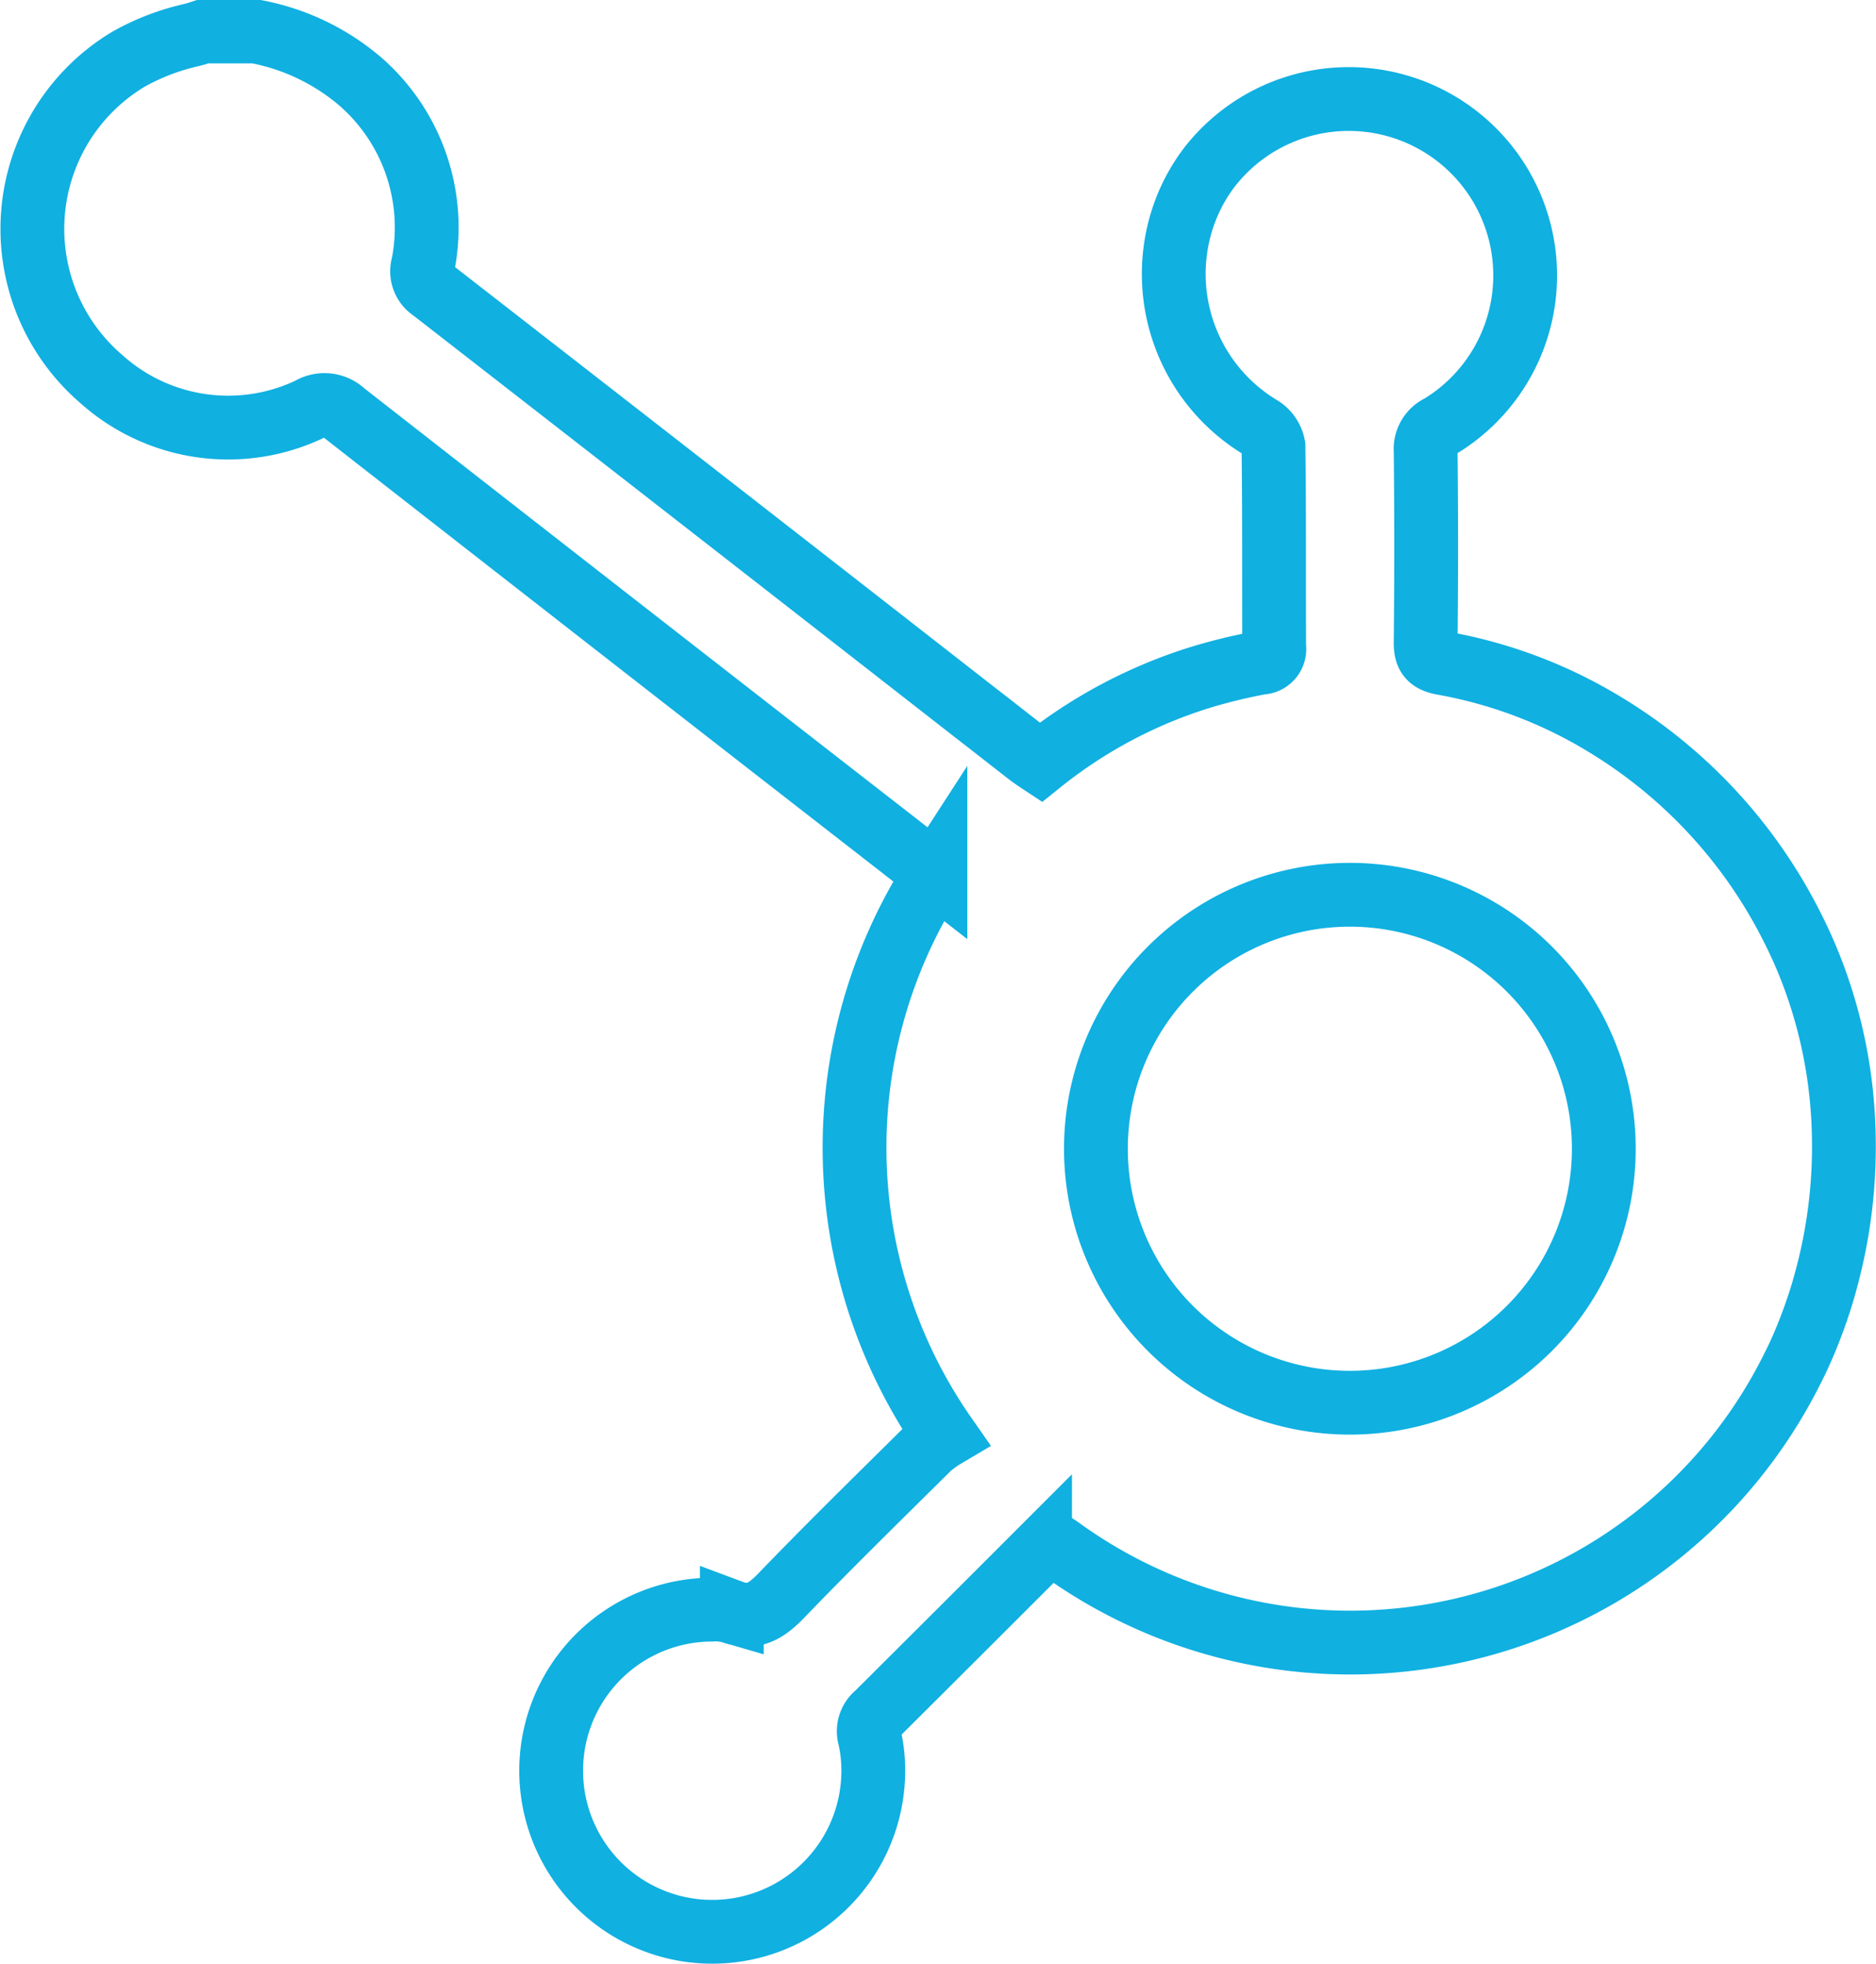 <svg xmlns="http://www.w3.org/2000/svg" width="44.11" height="46.174" viewBox="0 0 44.11 46.174">
  <g transform="translate(0.762 0.75)">
    <path d="M579.185,1745.923a11.313,11.313,0,0,0-.824-3.1c-.1-.233-.207-.462-.324-.691a11.7,11.7,0,0,0-4.417-4.756,11.035,11.035,0,0,0-3.762-1.422c-.324-.057-.432-.169-.427-.5q.024-2.246,0-4.493a.583.583,0,0,1,.341-.579,4.148,4.148,0,1,0-5.419-6.1h0a4.083,4.083,0,0,0-.675,1.334,4.21,4.21,0,0,0,1.875,4.794.651.651,0,0,1,.3.441c.02,1.568.01,3.143.016,4.711a.321.321,0,0,1-.311.376,12.821,12.821,0,0,0-1.392.336,11.4,11.4,0,0,0-3.792,2.01c-.1-.066-.183-.122-.264-.183-.422-.326-.839-.656-1.259-.98q-6.382-4.98-12.779-9.951a.516.516,0,0,1-.214-.588,4.553,4.553,0,0,0-1.467-4.3,5.274,5.274,0,0,0-2.477-1.184h-1.223l-.142.046c-.045.015-.1.029-.142.039a5.476,5.476,0,0,0-1.472.565,4.652,4.652,0,0,0-.64,7.524,4.467,4.467,0,0,0,4.9.705.661.661,0,0,1,.8.086q6.36,4.97,12.729,9.921c.167.131.336.259.5.39l.68.529a11.846,11.846,0,0,0,.229,13.215,2.608,2.608,0,0,0-.376.27c-1.158,1.147-2.321,2.284-3.452,3.457-.35.367-.67.6-1.188.407a1.363,1.363,0,0,0-.477-.051,3.787,3.787,0,1,0,3.782,3.386q-.022-.186-.061-.37a.518.518,0,0,1,.173-.564q1.919-1.91,3.831-3.823a2.358,2.358,0,0,1,.254-.218c.116.086.212.153.311.218a11.614,11.614,0,0,0,17.109-4.265c.118-.228.224-.462.324-.7.051-.122.1-.249.148-.376.122-.325.233-.661.324-1A11.949,11.949,0,0,0,579.185,1745.923Zm-5.565,1.458a5.971,5.971,0,1,1,0-.031Z" transform="translate(-536.672 -1721.108)" fill="none" stroke="#10b0e1" stroke-miterlimit="10" stroke-width="1.5"/>
  </g>
</svg>